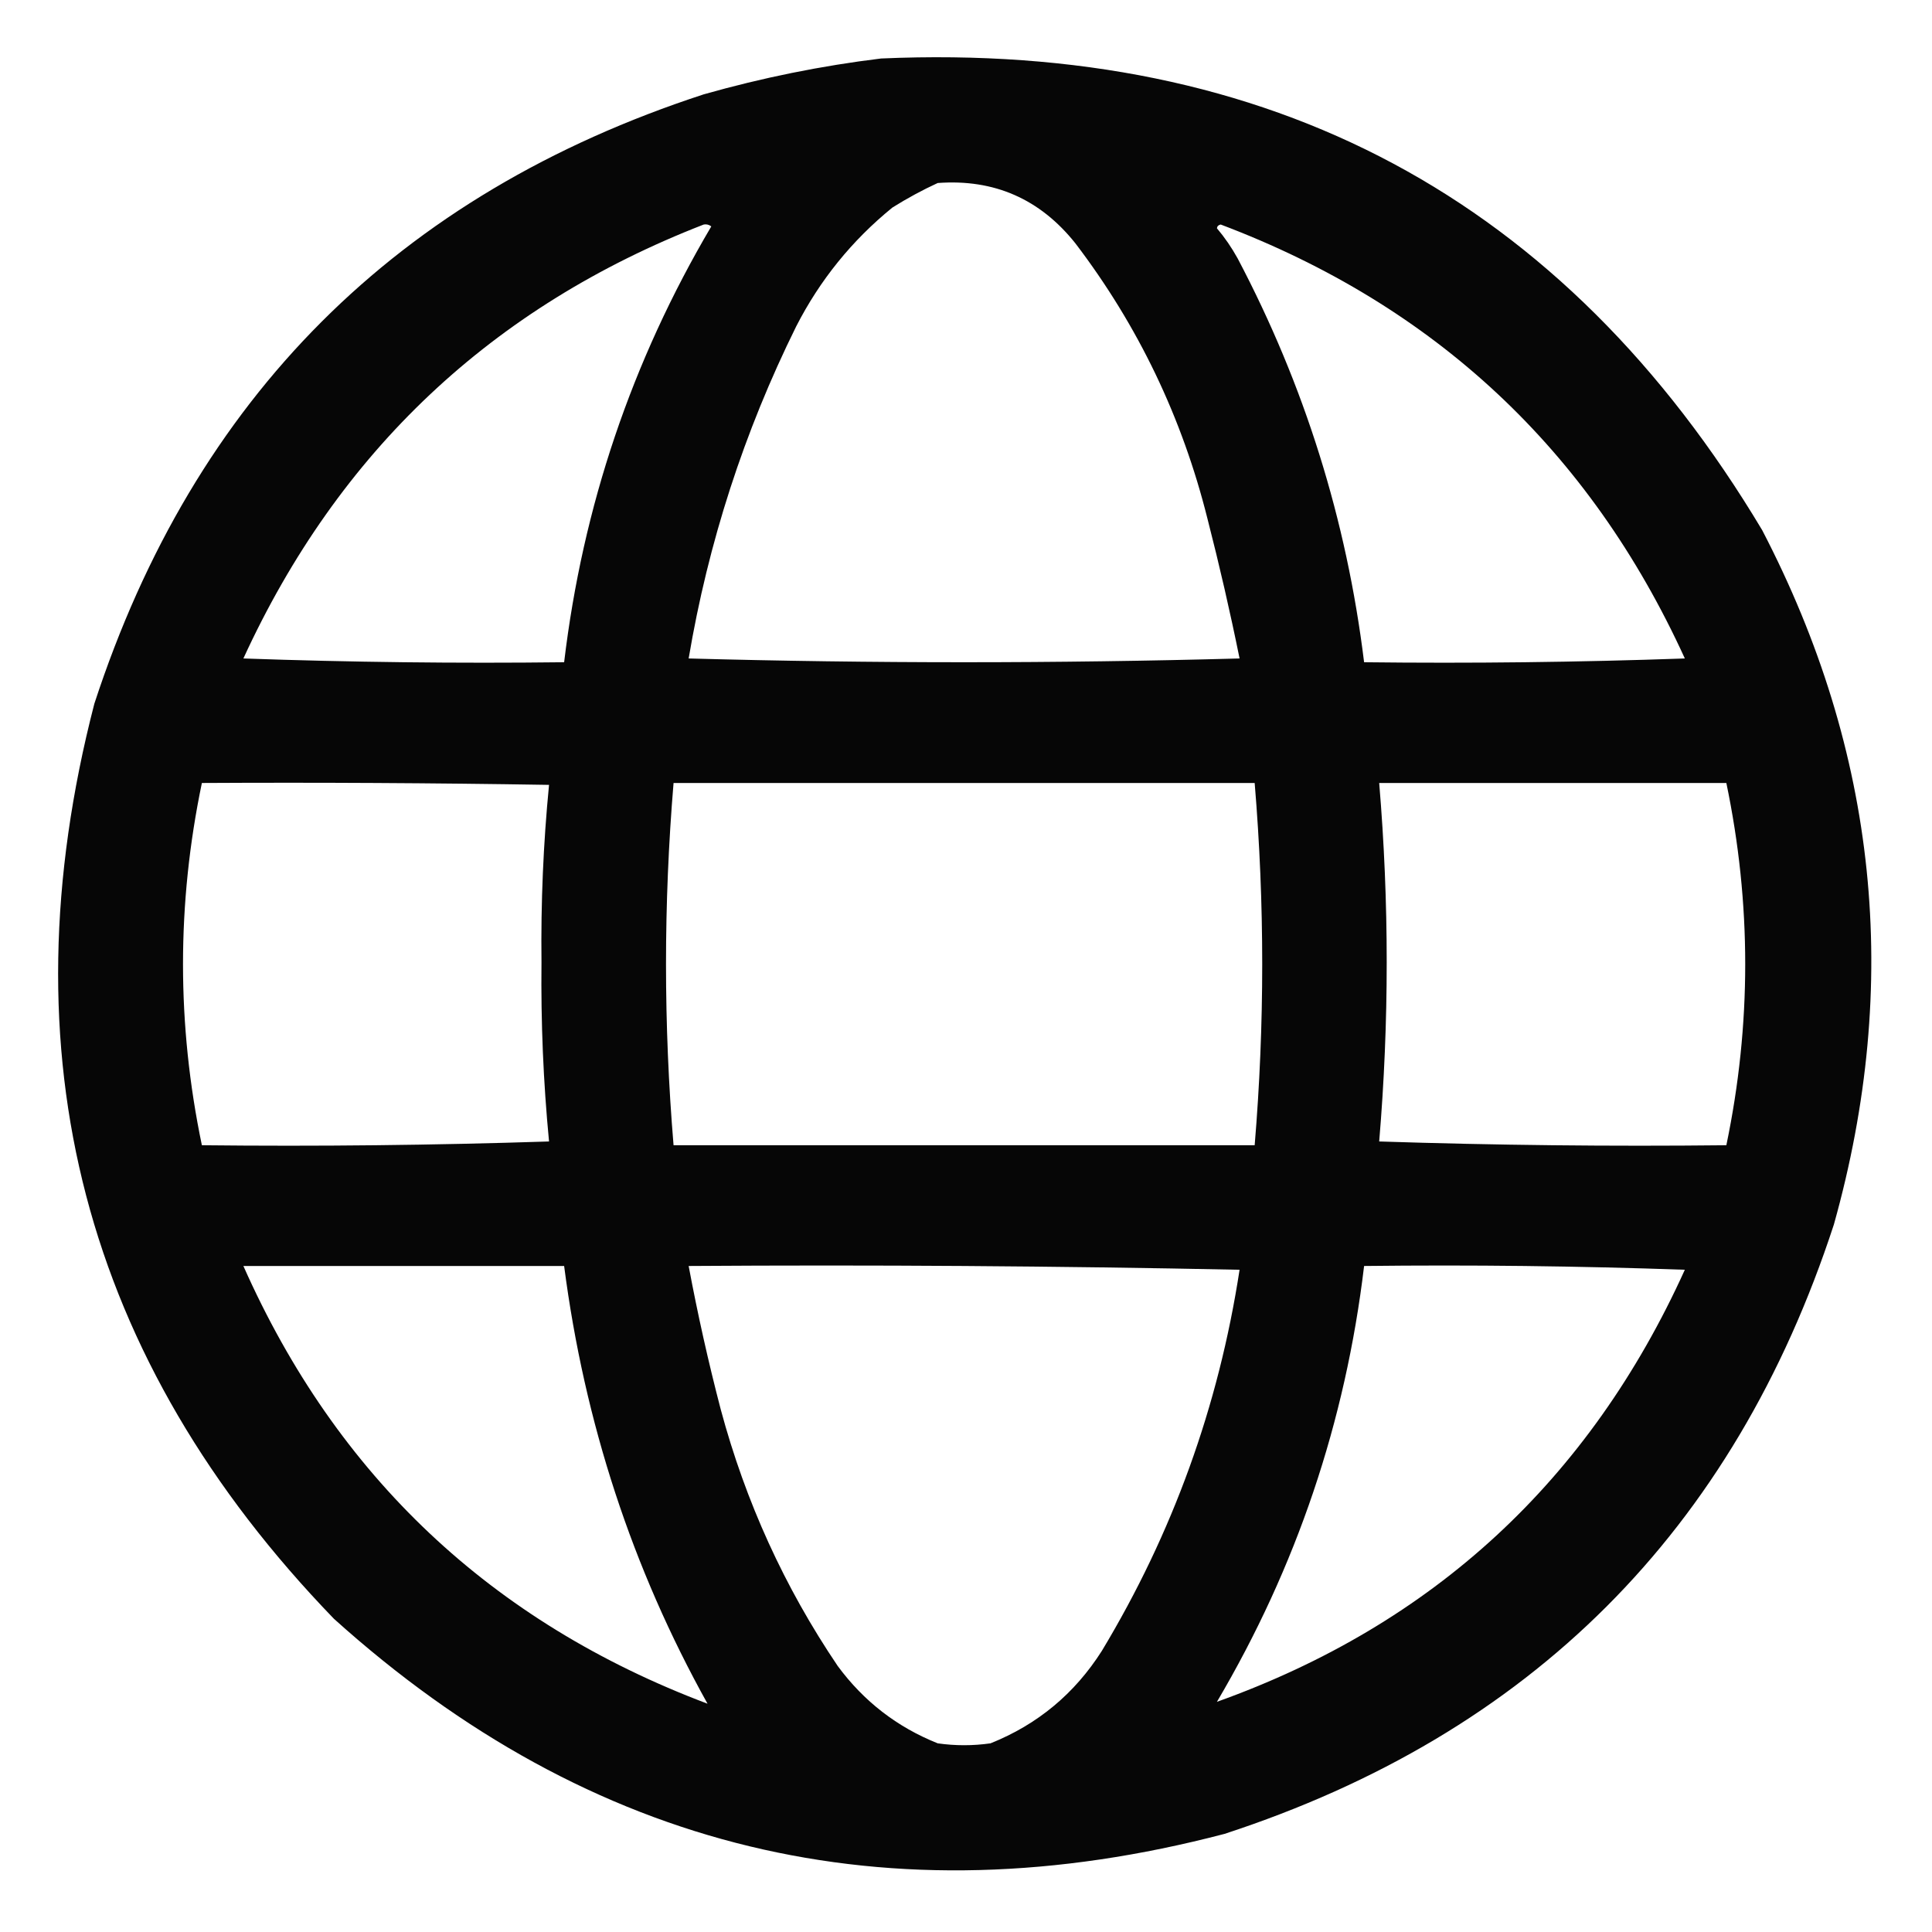 <?xml version="1.0" encoding="UTF-8"?>
<!DOCTYPE svg PUBLIC "-//W3C//DTD SVG 1.1//EN" "http://www.w3.org/Graphics/SVG/1.1/DTD/svg11.dtd">
<svg xmlns="http://www.w3.org/2000/svg" version="1.1" width="512px" height="512px" style="shape-rendering:geometricPrecision; text-rendering:geometricPrecision; image-rendering:optimizeQuality; fill-rule:evenodd; clip-rule:evenodd" xmlns:xlink="http://www.w3.org/1999/xlink">
<g><path style="opacity:0.976" fill="#000000" d="M 233.5,15.5 C 336.655,10.98 414.488,52.647 467,140.5C 497.57,199.298 503.903,260.631 486,324.5C 459.5,405.667 405.667,459.5 324.5,486C 235.316,509.369 156.65,490.369 88.5,429C 22.113,360.296 0.946,279.463 25,186.5C 51.5,105.333 105.333,51.5 186.5,25C 202.057,20.589 217.723,17.422 233.5,15.5 Z M 248.5,48.5 C 263.457,47.394 275.624,52.727 285,64.5C 301.624,86.327 313.291,110.661 320,137.5C 323.154,149.774 325.988,162.107 328.5,174.5C 279.833,175.833 231.167,175.833 182.5,174.5C 187.686,143.749 197.186,114.416 211,86.5C 217.286,74.213 225.786,63.713 236.5,55C 240.434,52.536 244.434,50.369 248.5,48.5 Z M 186.5,59.5 C 187.239,59.369 187.906,59.536 188.5,60C 167.432,95.703 154.432,134.203 149.5,175.5C 121.159,175.833 92.826,175.5 64.5,174.5C 89.69,119.64 130.357,81.307 186.5,59.5 Z M 322.5,60.5 C 322.56,59.957 322.893,59.624 323.5,59.5C 380.293,80.961 421.293,119.294 446.5,174.5C 418.175,175.5 389.841,175.833 361.5,175.5C 356.872,137.783 345.705,102.116 328,68.5C 326.391,65.593 324.558,62.927 322.5,60.5 Z M 53.5,207.5 C 84.168,207.333 114.835,207.5 145.5,208C 143.982,223.568 143.315,239.235 143.5,255C 143.321,270.902 143.987,286.735 145.5,302.5C 114.841,303.5 84.174,303.833 53.5,303.5C 46.833,271.5 46.833,239.5 53.5,207.5 Z M 178.5,207.5 C 229.833,207.5 281.167,207.5 332.5,207.5C 335.167,239.5 335.167,271.5 332.5,303.5C 281.167,303.5 229.833,303.5 178.5,303.5C 175.833,271.5 175.833,239.5 178.5,207.5 Z M 365.5,207.5 C 396.167,207.5 426.833,207.5 457.5,207.5C 464.167,239.5 464.167,271.5 457.5,303.5C 426.826,303.833 396.159,303.5 365.5,302.5C 368.156,270.833 368.156,239.167 365.5,207.5 Z M 64.5,335.5 C 92.833,335.5 121.167,335.5 149.5,335.5C 154.891,377.001 167.558,415.668 187.5,451.5C 130.248,429.911 89.248,391.244 64.5,335.5 Z M 182.5,335.5 C 231.171,335.167 279.838,335.5 328.5,336.5C 322.95,372.659 310.783,406.325 292,437.5C 284.781,448.854 274.947,457.02 262.5,462C 257.833,462.667 253.167,462.667 248.5,462C 237.728,457.694 228.894,450.861 222,441.5C 207.909,420.645 197.576,397.978 191,373.5C 187.716,360.912 184.883,348.246 182.5,335.5 Z M 361.5,335.5 C 389.841,335.167 418.175,335.5 446.5,336.5C 421.218,392.29 379.885,430.457 322.5,451C 343.567,415.299 356.567,376.799 361.5,335.5 Z"/></g>
</svg>
